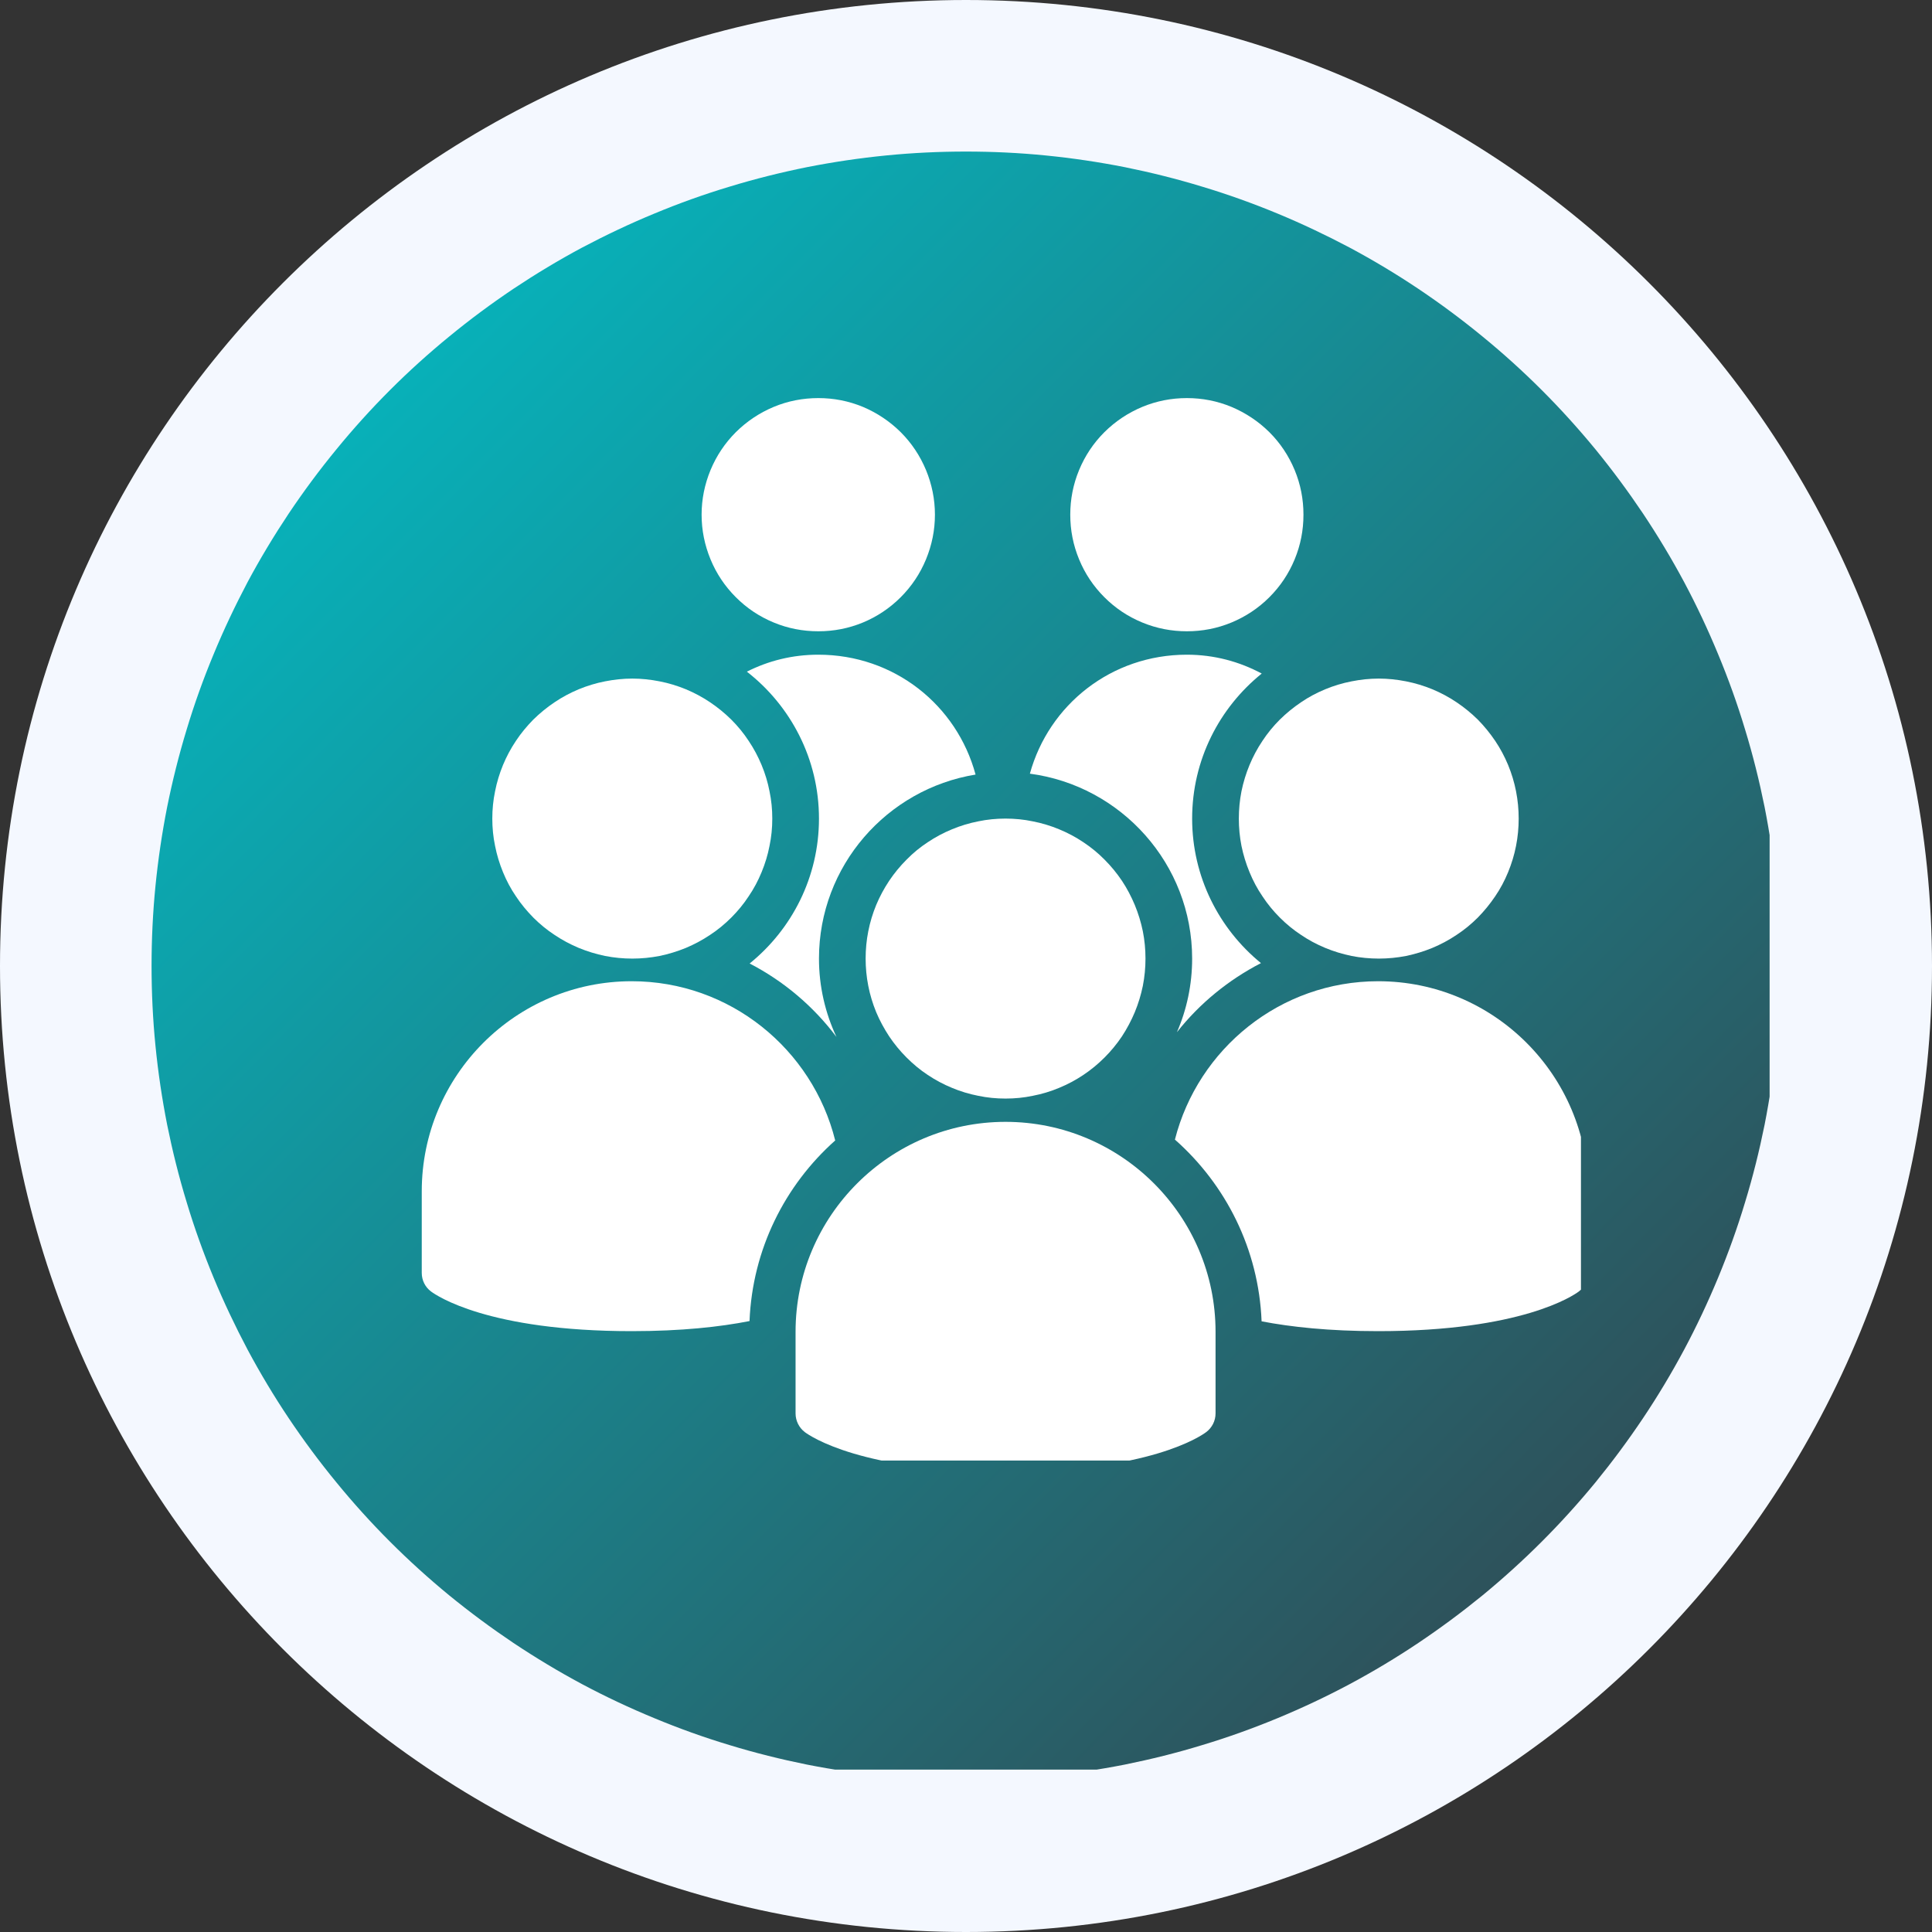 <svg xmlns="http://www.w3.org/2000/svg" xmlns:xlink="http://www.w3.org/1999/xlink" width="80" viewBox="0 0 60 60" height="80" preserveAspectRatio="xMidYMid meet"><rect x="0" y="0" width="60" height="60" fill="#333333" stroke="none"/><defs><clipPath id="5a62be4e49"><path d="M 30 0 C 13.43 0 0 13.43 0 30 C 0 46.57 13.43 60 30 60 C 46.57 60 60 46.57 60 30 C 60 13.43 46.57 0 30 0 Z M 30 0 " clip-rule="nonzero"></path></clipPath><clipPath id="bce19766a3"><path d="M 4.707 4.707 L 54.957 4.707 L 54.957 54.957 L 4.707 54.957 Z M 4.707 4.707 " clip-rule="nonzero"></path></clipPath><clipPath id="6c69412a2f"><path d="M 55.285 29.996 C 55.285 30.824 55.246 31.652 55.164 32.477 C 55.082 33.301 54.961 34.117 54.801 34.93 C 54.637 35.742 54.438 36.543 54.195 37.336 C 53.957 38.129 53.676 38.91 53.359 39.676 C 53.043 40.438 52.691 41.188 52.301 41.918 C 51.91 42.648 51.484 43.359 51.023 44.047 C 50.562 44.734 50.07 45.398 49.547 46.039 C 49.02 46.68 48.465 47.293 47.879 47.879 C 47.293 48.465 46.68 49.02 46.039 49.547 C 45.398 50.07 44.734 50.562 44.047 51.023 C 43.359 51.484 42.648 51.91 41.918 52.301 C 41.188 52.691 40.438 53.043 39.676 53.359 C 38.91 53.676 38.129 53.957 37.336 54.195 C 36.543 54.438 35.742 54.637 34.93 54.801 C 34.117 54.961 33.301 55.082 32.477 55.164 C 31.652 55.246 30.824 55.285 29.996 55.285 C 29.168 55.285 28.344 55.246 27.516 55.164 C 26.691 55.082 25.875 54.961 25.062 54.801 C 24.25 54.637 23.449 54.438 22.656 54.195 C 21.863 53.957 21.082 53.676 20.32 53.359 C 19.555 53.043 18.805 52.691 18.074 52.301 C 17.344 51.91 16.637 51.484 15.945 51.023 C 15.258 50.562 14.594 50.07 13.953 49.547 C 13.312 49.02 12.699 48.465 12.113 47.879 C 11.527 47.293 10.973 46.68 10.449 46.039 C 9.922 45.398 9.43 44.734 8.969 44.047 C 8.508 43.359 8.082 42.648 7.691 41.918 C 7.305 41.188 6.949 40.438 6.633 39.676 C 6.316 38.91 6.035 38.129 5.797 37.336 C 5.555 36.543 5.355 35.742 5.191 34.93 C 5.031 34.117 4.91 33.301 4.828 32.477 C 4.746 31.652 4.707 30.824 4.707 29.996 C 4.707 29.168 4.746 28.344 4.828 27.516 C 4.91 26.691 5.031 25.875 5.191 25.062 C 5.355 24.25 5.555 23.449 5.797 22.656 C 6.035 21.863 6.316 21.082 6.633 20.32 C 6.949 19.555 7.305 18.805 7.691 18.074 C 8.082 17.344 8.508 16.637 8.969 15.945 C 9.43 15.258 9.922 14.594 10.449 13.953 C 10.973 13.312 11.527 12.699 12.113 12.113 C 12.699 11.527 13.312 10.973 13.953 10.449 C 14.594 9.922 15.258 9.43 15.945 8.969 C 16.637 8.508 17.344 8.082 18.074 7.691 C 18.805 7.305 19.555 6.949 20.32 6.633 C 21.082 6.316 21.863 6.035 22.656 5.797 C 23.449 5.555 24.25 5.355 25.062 5.191 C 25.875 5.031 26.691 4.91 27.516 4.828 C 28.344 4.746 29.168 4.707 29.996 4.707 C 30.824 4.707 31.652 4.746 32.477 4.828 C 33.301 4.91 34.117 5.031 34.93 5.191 C 35.742 5.355 36.543 5.555 37.336 5.797 C 38.129 6.035 38.91 6.316 39.676 6.633 C 40.438 6.949 41.188 7.305 41.918 7.691 C 42.648 8.082 43.359 8.508 44.047 8.969 C 44.734 9.43 45.398 9.922 46.039 10.449 C 46.68 10.973 47.293 11.527 47.879 12.113 C 48.465 12.699 49.02 13.312 49.547 13.953 C 50.07 14.594 50.562 15.258 51.023 15.945 C 51.484 16.637 51.91 17.344 52.301 18.074 C 52.691 18.805 53.043 19.555 53.359 20.32 C 53.676 21.082 53.957 21.863 54.195 22.656 C 54.438 23.449 54.637 24.25 54.801 25.062 C 54.961 25.875 55.082 26.691 55.164 27.516 C 55.246 28.344 55.285 29.168 55.285 29.996 Z M 55.285 29.996 " clip-rule="nonzero"></path></clipPath><linearGradient x1="0" gradientTransform="matrix(50.578, 0, 0, 50.578, 4.707, 4.707)" y1="0" x2="0.998" gradientUnits="userSpaceOnUse" y2="0.989" id="2509199886"><stop stop-opacity="1" stop-color="rgb(0%, 76.9%, 79.999%)" offset="0"></stop><stop stop-opacity="1" stop-color="rgb(0.081%, 76.695%, 79.797%)" offset="0.004"></stop><stop stop-opacity="1" stop-color="rgb(0.162%, 76.492%, 79.596%)" offset="0.008"></stop><stop stop-opacity="1" stop-color="rgb(0.243%, 76.289%, 79.395%)" offset="0.012"></stop><stop stop-opacity="1" stop-color="rgb(0.325%, 76.086%, 79.193%)" offset="0.016"></stop><stop stop-opacity="1" stop-color="rgb(0.406%, 75.882%, 78.992%)" offset="0.02"></stop><stop stop-opacity="1" stop-color="rgb(0.487%, 75.679%, 78.792%)" offset="0.023"></stop><stop stop-opacity="1" stop-color="rgb(0.568%, 75.476%, 78.59%)" offset="0.027"></stop><stop stop-opacity="1" stop-color="rgb(0.65%, 75.273%, 78.389%)" offset="0.031"></stop><stop stop-opacity="1" stop-color="rgb(0.731%, 75.07%, 78.188%)" offset="0.035"></stop><stop stop-opacity="1" stop-color="rgb(0.812%, 74.867%, 77.986%)" offset="0.039"></stop><stop stop-opacity="1" stop-color="rgb(0.893%, 74.663%, 77.785%)" offset="0.043"></stop><stop stop-opacity="1" stop-color="rgb(0.975%, 74.46%, 77.583%)" offset="0.047"></stop><stop stop-opacity="1" stop-color="rgb(1.056%, 74.257%, 77.382%)" offset="0.051"></stop><stop stop-opacity="1" stop-color="rgb(1.137%, 74.054%, 77.18%)" offset="0.055"></stop><stop stop-opacity="1" stop-color="rgb(1.218%, 73.849%, 76.979%)" offset="0.059"></stop><stop stop-opacity="1" stop-color="rgb(1.3%, 73.647%, 76.778%)" offset="0.062"></stop><stop stop-opacity="1" stop-color="rgb(1.381%, 73.444%, 76.576%)" offset="0.066"></stop><stop stop-opacity="1" stop-color="rgb(1.463%, 73.241%, 76.375%)" offset="0.07"></stop><stop stop-opacity="1" stop-color="rgb(1.544%, 73.036%, 76.173%)" offset="0.074"></stop><stop stop-opacity="1" stop-color="rgb(1.625%, 72.833%, 75.972%)" offset="0.078"></stop><stop stop-opacity="1" stop-color="rgb(1.706%, 72.63%, 75.771%)" offset="0.082"></stop><stop stop-opacity="1" stop-color="rgb(1.788%, 72.427%, 75.569%)" offset="0.086"></stop><stop stop-opacity="1" stop-color="rgb(1.869%, 72.224%, 75.368%)" offset="0.09"></stop><stop stop-opacity="1" stop-color="rgb(1.95%, 72.021%, 75.166%)" offset="0.094"></stop><stop stop-opacity="1" stop-color="rgb(2.031%, 71.817%, 74.965%)" offset="0.098"></stop><stop stop-opacity="1" stop-color="rgb(2.113%, 71.614%, 74.765%)" offset="0.102"></stop><stop stop-opacity="1" stop-color="rgb(2.194%, 71.411%, 74.564%)" offset="0.105"></stop><stop stop-opacity="1" stop-color="rgb(2.275%, 71.208%, 74.362%)" offset="0.109"></stop><stop stop-opacity="1" stop-color="rgb(2.356%, 71.004%, 74.161%)" offset="0.113"></stop><stop stop-opacity="1" stop-color="rgb(2.438%, 70.801%, 73.959%)" offset="0.117"></stop><stop stop-opacity="1" stop-color="rgb(2.519%, 70.598%, 73.758%)" offset="0.121"></stop><stop stop-opacity="1" stop-color="rgb(2.602%, 70.395%, 73.557%)" offset="0.125"></stop><stop stop-opacity="1" stop-color="rgb(2.682%, 70.192%, 73.355%)" offset="0.129"></stop><stop stop-opacity="1" stop-color="rgb(2.763%, 69.989%, 73.154%)" offset="0.133"></stop><stop stop-opacity="1" stop-color="rgb(2.844%, 69.785%, 72.952%)" offset="0.137"></stop><stop stop-opacity="1" stop-color="rgb(2.927%, 69.582%, 72.751%)" offset="0.141"></stop><stop stop-opacity="1" stop-color="rgb(3.008%, 69.379%, 72.549%)" offset="0.145"></stop><stop stop-opacity="1" stop-color="rgb(3.088%, 69.176%, 72.348%)" offset="0.148"></stop><stop stop-opacity="1" stop-color="rgb(3.169%, 68.971%, 72.147%)" offset="0.152"></stop><stop stop-opacity="1" stop-color="rgb(3.252%, 68.768%, 71.945%)" offset="0.156"></stop><stop stop-opacity="1" stop-color="rgb(3.333%, 68.565%, 71.744%)" offset="0.16"></stop><stop stop-opacity="1" stop-color="rgb(3.413%, 68.362%, 71.542%)" offset="0.164"></stop><stop stop-opacity="1" stop-color="rgb(3.494%, 68.158%, 71.341%)" offset="0.168"></stop><stop stop-opacity="1" stop-color="rgb(3.577%, 67.955%, 71.14%)" offset="0.172"></stop><stop stop-opacity="1" stop-color="rgb(3.658%, 67.752%, 70.938%)" offset="0.176"></stop><stop stop-opacity="1" stop-color="rgb(3.74%, 67.549%, 70.737%)" offset="0.18"></stop><stop stop-opacity="1" stop-color="rgb(3.821%, 67.346%, 70.535%)" offset="0.184"></stop><stop stop-opacity="1" stop-color="rgb(3.902%, 67.143%, 70.335%)" offset="0.188"></stop><stop stop-opacity="1" stop-color="rgb(3.983%, 66.939%, 70.134%)" offset="0.191"></stop><stop stop-opacity="1" stop-color="rgb(4.065%, 66.736%, 69.933%)" offset="0.195"></stop><stop stop-opacity="1" stop-color="rgb(4.146%, 66.533%, 69.731%)" offset="0.199"></stop><stop stop-opacity="1" stop-color="rgb(4.227%, 66.33%, 69.53%)" offset="0.203"></stop><stop stop-opacity="1" stop-color="rgb(4.308%, 66.125%, 69.328%)" offset="0.207"></stop><stop stop-opacity="1" stop-color="rgb(4.39%, 65.923%, 69.127%)" offset="0.211"></stop><stop stop-opacity="1" stop-color="rgb(4.471%, 65.72%, 68.925%)" offset="0.215"></stop><stop stop-opacity="1" stop-color="rgb(4.552%, 65.517%, 68.724%)" offset="0.219"></stop><stop stop-opacity="1" stop-color="rgb(4.633%, 65.314%, 68.523%)" offset="0.223"></stop><stop stop-opacity="1" stop-color="rgb(4.715%, 65.111%, 68.321%)" offset="0.227"></stop><stop stop-opacity="1" stop-color="rgb(4.796%, 64.906%, 68.12%)" offset="0.23"></stop><stop stop-opacity="1" stop-color="rgb(4.878%, 64.703%, 67.918%)" offset="0.234"></stop><stop stop-opacity="1" stop-color="rgb(4.959%, 64.5%, 67.717%)" offset="0.238"></stop><stop stop-opacity="1" stop-color="rgb(5.04%, 64.297%, 67.516%)" offset="0.242"></stop><stop stop-opacity="1" stop-color="rgb(5.121%, 64.093%, 67.314%)" offset="0.246"></stop><stop stop-opacity="1" stop-color="rgb(5.203%, 63.89%, 67.113%)" offset="0.25"></stop><stop stop-opacity="1" stop-color="rgb(5.284%, 63.687%, 66.911%)" offset="0.254"></stop><stop stop-opacity="1" stop-color="rgb(5.365%, 63.484%, 66.71%)" offset="0.258"></stop><stop stop-opacity="1" stop-color="rgb(5.446%, 63.28%, 66.508%)" offset="0.262"></stop><stop stop-opacity="1" stop-color="rgb(5.528%, 63.077%, 66.309%)" offset="0.266"></stop><stop stop-opacity="1" stop-color="rgb(5.609%, 62.874%, 66.107%)" offset="0.27"></stop><stop stop-opacity="1" stop-color="rgb(5.69%, 62.671%, 65.906%)" offset="0.273"></stop><stop stop-opacity="1" stop-color="rgb(5.771%, 62.468%, 65.704%)" offset="0.277"></stop><stop stop-opacity="1" stop-color="rgb(5.853%, 62.265%, 65.503%)" offset="0.281"></stop><stop stop-opacity="1" stop-color="rgb(5.934%, 62.061%, 65.302%)" offset="0.285"></stop><stop stop-opacity="1" stop-color="rgb(6.015%, 61.858%, 65.1%)" offset="0.289"></stop><stop stop-opacity="1" stop-color="rgb(6.096%, 61.655%, 64.899%)" offset="0.293"></stop><stop stop-opacity="1" stop-color="rgb(6.178%, 61.452%, 64.697%)" offset="0.297"></stop><stop stop-opacity="1" stop-color="rgb(6.259%, 61.247%, 64.496%)" offset="0.301"></stop><stop stop-opacity="1" stop-color="rgb(6.342%, 61.044%, 64.294%)" offset="0.305"></stop><stop stop-opacity="1" stop-color="rgb(6.422%, 60.841%, 64.093%)" offset="0.309"></stop><stop stop-opacity="1" stop-color="rgb(6.503%, 60.638%, 63.892%)" offset="0.312"></stop><stop stop-opacity="1" stop-color="rgb(6.584%, 60.435%, 63.69%)" offset="0.316"></stop><stop stop-opacity="1" stop-color="rgb(6.667%, 60.233%, 63.489%)" offset="0.32"></stop><stop stop-opacity="1" stop-color="rgb(6.747%, 60.028%, 63.287%)" offset="0.324"></stop><stop stop-opacity="1" stop-color="rgb(6.828%, 59.825%, 63.086%)" offset="0.328"></stop><stop stop-opacity="1" stop-color="rgb(6.909%, 59.622%, 62.885%)" offset="0.332"></stop><stop stop-opacity="1" stop-color="rgb(6.992%, 59.419%, 62.683%)" offset="0.336"></stop><stop stop-opacity="1" stop-color="rgb(7.072%, 59.215%, 62.482%)" offset="0.34"></stop><stop stop-opacity="1" stop-color="rgb(7.153%, 59.012%, 62.28%)" offset="0.344"></stop><stop stop-opacity="1" stop-color="rgb(7.234%, 58.809%, 62.079%)" offset="0.348"></stop><stop stop-opacity="1" stop-color="rgb(7.317%, 58.606%, 61.879%)" offset="0.352"></stop><stop stop-opacity="1" stop-color="rgb(7.397%, 58.401%, 61.678%)" offset="0.355"></stop><stop stop-opacity="1" stop-color="rgb(7.48%, 58.199%, 61.476%)" offset="0.359"></stop><stop stop-opacity="1" stop-color="rgb(7.561%, 57.996%, 61.275%)" offset="0.363"></stop><stop stop-opacity="1" stop-color="rgb(7.642%, 57.793%, 61.073%)" offset="0.367"></stop><stop stop-opacity="1" stop-color="rgb(7.722%, 57.59%, 60.872%)" offset="0.371"></stop><stop stop-opacity="1" stop-color="rgb(7.805%, 57.387%, 60.67%)" offset="0.375"></stop><stop stop-opacity="1" stop-color="rgb(7.886%, 57.182%, 60.469%)" offset="0.379"></stop><stop stop-opacity="1" stop-color="rgb(7.967%, 56.979%, 60.268%)" offset="0.383"></stop><stop stop-opacity="1" stop-color="rgb(8.047%, 56.776%, 60.066%)" offset="0.387"></stop><stop stop-opacity="1" stop-color="rgb(8.13%, 56.573%, 59.865%)" offset="0.391"></stop><stop stop-opacity="1" stop-color="rgb(8.211%, 56.369%, 59.663%)" offset="0.395"></stop><stop stop-opacity="1" stop-color="rgb(8.292%, 56.166%, 59.462%)" offset="0.398"></stop><stop stop-opacity="1" stop-color="rgb(8.372%, 55.963%, 59.261%)" offset="0.402"></stop><stop stop-opacity="1" stop-color="rgb(8.455%, 55.76%, 59.059%)" offset="0.406"></stop><stop stop-opacity="1" stop-color="rgb(8.536%, 55.556%, 58.858%)" offset="0.41"></stop><stop stop-opacity="1" stop-color="rgb(8.618%, 55.353%, 58.656%)" offset="0.414"></stop><stop stop-opacity="1" stop-color="rgb(8.699%, 55.15%, 58.455%)" offset="0.418"></stop><stop stop-opacity="1" stop-color="rgb(8.78%, 54.947%, 58.253%)" offset="0.422"></stop><stop stop-opacity="1" stop-color="rgb(8.861%, 54.744%, 58.052%)" offset="0.426"></stop><stop stop-opacity="1" stop-color="rgb(8.943%, 54.541%, 57.852%)" offset="0.43"></stop><stop stop-opacity="1" stop-color="rgb(9.024%, 54.337%, 57.651%)" offset="0.434"></stop><stop stop-opacity="1" stop-color="rgb(9.105%, 54.134%, 57.449%)" offset="0.438"></stop><stop stop-opacity="1" stop-color="rgb(9.186%, 53.931%, 57.248%)" offset="0.441"></stop><stop stop-opacity="1" stop-color="rgb(9.268%, 53.728%, 57.047%)" offset="0.445"></stop><stop stop-opacity="1" stop-color="rgb(9.349%, 53.523%, 56.845%)" offset="0.449"></stop><stop stop-opacity="1" stop-color="rgb(9.43%, 53.32%, 56.644%)" offset="0.453"></stop><stop stop-opacity="1" stop-color="rgb(9.511%, 53.117%, 56.442%)" offset="0.457"></stop><stop stop-opacity="1" stop-color="rgb(9.593%, 52.914%, 56.241%)" offset="0.461"></stop><stop stop-opacity="1" stop-color="rgb(9.674%, 52.711%, 56.039%)" offset="0.465"></stop><stop stop-opacity="1" stop-color="rgb(9.756%, 52.509%, 55.838%)" offset="0.469"></stop><stop stop-opacity="1" stop-color="rgb(9.837%, 52.304%, 55.637%)" offset="0.473"></stop><stop stop-opacity="1" stop-color="rgb(9.918%, 52.101%, 55.435%)" offset="0.477"></stop><stop stop-opacity="1" stop-color="rgb(9.999%, 51.898%, 55.234%)" offset="0.48"></stop><stop stop-opacity="1" stop-color="rgb(10.081%, 51.695%, 55.032%)" offset="0.484"></stop><stop stop-opacity="1" stop-color="rgb(10.162%, 51.491%, 54.831%)" offset="0.488"></stop><stop stop-opacity="1" stop-color="rgb(10.243%, 51.288%, 54.63%)" offset="0.492"></stop><stop stop-opacity="1" stop-color="rgb(10.324%, 51.085%, 54.428%)" offset="0.496"></stop><stop stop-opacity="1" stop-color="rgb(10.406%, 50.882%, 54.227%)" offset="0.5"></stop><stop stop-opacity="1" stop-color="rgb(10.487%, 50.677%, 54.025%)" offset="0.504"></stop><stop stop-opacity="1" stop-color="rgb(10.568%, 50.475%, 53.824%)" offset="0.508"></stop><stop stop-opacity="1" stop-color="rgb(10.649%, 50.272%, 53.622%)" offset="0.512"></stop><stop stop-opacity="1" stop-color="rgb(10.732%, 50.069%, 53.423%)" offset="0.516"></stop><stop stop-opacity="1" stop-color="rgb(10.812%, 49.866%, 53.221%)" offset="0.52"></stop><stop stop-opacity="1" stop-color="rgb(10.895%, 49.663%, 53.02%)" offset="0.523"></stop><stop stop-opacity="1" stop-color="rgb(10.976%, 49.458%, 52.818%)" offset="0.527"></stop><stop stop-opacity="1" stop-color="rgb(11.057%, 49.255%, 52.617%)" offset="0.531"></stop><stop stop-opacity="1" stop-color="rgb(11.137%, 49.052%, 52.415%)" offset="0.535"></stop><stop stop-opacity="1" stop-color="rgb(11.22%, 48.849%, 52.214%)" offset="0.539"></stop><stop stop-opacity="1" stop-color="rgb(11.301%, 48.645%, 52.013%)" offset="0.543"></stop><stop stop-opacity="1" stop-color="rgb(11.382%, 48.442%, 51.811%)" offset="0.547"></stop><stop stop-opacity="1" stop-color="rgb(11.462%, 48.239%, 51.61%)" offset="0.551"></stop><stop stop-opacity="1" stop-color="rgb(11.545%, 48.036%, 51.408%)" offset="0.555"></stop><stop stop-opacity="1" stop-color="rgb(11.626%, 47.833%, 51.207%)" offset="0.559"></stop><stop stop-opacity="1" stop-color="rgb(11.707%, 47.63%, 51.006%)" offset="0.562"></stop><stop stop-opacity="1" stop-color="rgb(11.787%, 47.426%, 50.804%)" offset="0.566"></stop><stop stop-opacity="1" stop-color="rgb(11.87%, 47.223%, 50.603%)" offset="0.57"></stop><stop stop-opacity="1" stop-color="rgb(11.951%, 47.02%, 50.401%)" offset="0.574"></stop><stop stop-opacity="1" stop-color="rgb(12.032%, 46.817%, 50.2%)" offset="0.578"></stop><stop stop-opacity="1" stop-color="rgb(12.112%, 46.613%, 49.998%)" offset="0.582"></stop><stop stop-opacity="1" stop-color="rgb(12.195%, 46.41%, 49.797%)" offset="0.586"></stop><stop stop-opacity="1" stop-color="rgb(12.276%, 46.207%, 49.596%)" offset="0.59"></stop><stop stop-opacity="1" stop-color="rgb(12.358%, 46.004%, 49.396%)" offset="0.594"></stop><stop stop-opacity="1" stop-color="rgb(12.439%, 45.799%, 49.194%)" offset="0.598"></stop><stop stop-opacity="1" stop-color="rgb(12.52%, 45.596%, 48.993%)" offset="0.602"></stop><stop stop-opacity="1" stop-color="rgb(12.601%, 45.393%, 48.792%)" offset="0.605"></stop><stop stop-opacity="1" stop-color="rgb(12.683%, 45.19%, 48.59%)" offset="0.609"></stop><stop stop-opacity="1" stop-color="rgb(12.764%, 44.987%, 48.389%)" offset="0.613"></stop><stop stop-opacity="1" stop-color="rgb(12.845%, 44.785%, 48.187%)" offset="0.617"></stop><stop stop-opacity="1" stop-color="rgb(12.926%, 44.58%, 47.986%)" offset="0.621"></stop><stop stop-opacity="1" stop-color="rgb(13.008%, 44.377%, 47.784%)" offset="0.625"></stop><stop stop-opacity="1" stop-color="rgb(13.089%, 44.174%, 47.583%)" offset="0.629"></stop><stop stop-opacity="1" stop-color="rgb(13.17%, 43.971%, 47.382%)" offset="0.633"></stop><stop stop-opacity="1" stop-color="rgb(13.251%, 43.767%, 47.18%)" offset="0.637"></stop><stop stop-opacity="1" stop-color="rgb(13.333%, 43.564%, 46.979%)" offset="0.641"></stop><stop stop-opacity="1" stop-color="rgb(13.414%, 43.361%, 46.777%)" offset="0.645"></stop><stop stop-opacity="1" stop-color="rgb(13.496%, 43.158%, 46.576%)" offset="0.648"></stop><stop stop-opacity="1" stop-color="rgb(13.577%, 42.955%, 46.375%)" offset="0.652"></stop><stop stop-opacity="1" stop-color="rgb(13.658%, 42.752%, 46.173%)" offset="0.656"></stop><stop stop-opacity="1" stop-color="rgb(13.739%, 42.548%, 45.972%)" offset="0.66"></stop><stop stop-opacity="1" stop-color="rgb(13.821%, 42.345%, 45.77%)" offset="0.664"></stop><stop stop-opacity="1" stop-color="rgb(13.902%, 42.142%, 45.569%)" offset="0.668"></stop><stop stop-opacity="1" stop-color="rgb(13.983%, 41.939%, 45.367%)" offset="0.672"></stop><stop stop-opacity="1" stop-color="rgb(14.064%, 41.734%, 45.166%)" offset="0.676"></stop><stop stop-opacity="1" stop-color="rgb(14.146%, 41.531%, 44.966%)" offset="0.68"></stop><stop stop-opacity="1" stop-color="rgb(14.227%, 41.328%, 44.765%)" offset="0.684"></stop><stop stop-opacity="1" stop-color="rgb(14.308%, 41.125%, 44.563%)" offset="0.688"></stop><stop stop-opacity="1" stop-color="rgb(14.389%, 40.921%, 44.362%)" offset="0.691"></stop><stop stop-opacity="1" stop-color="rgb(14.471%, 40.718%, 44.16%)" offset="0.695"></stop><stop stop-opacity="1" stop-color="rgb(14.552%, 40.515%, 43.959%)" offset="0.699"></stop><stop stop-opacity="1" stop-color="rgb(14.635%, 40.312%, 43.758%)" offset="0.703"></stop><stop stop-opacity="1" stop-color="rgb(14.716%, 40.109%, 43.556%)" offset="0.707"></stop><stop stop-opacity="1" stop-color="rgb(14.796%, 39.906%, 43.355%)" offset="0.711"></stop><stop stop-opacity="1" stop-color="rgb(14.877%, 39.702%, 43.153%)" offset="0.715"></stop><stop stop-opacity="1" stop-color="rgb(14.96%, 39.499%, 42.952%)" offset="0.719"></stop><stop stop-opacity="1" stop-color="rgb(15.041%, 39.296%, 42.751%)" offset="0.723"></stop><stop stop-opacity="1" stop-color="rgb(15.121%, 39.093%, 42.549%)" offset="0.727"></stop><stop stop-opacity="1" stop-color="rgb(15.202%, 38.889%, 42.348%)" offset="0.73"></stop><stop stop-opacity="1" stop-color="rgb(15.285%, 38.686%, 42.146%)" offset="0.734"></stop><stop stop-opacity="1" stop-color="rgb(15.366%, 38.483%, 41.945%)" offset="0.738"></stop><stop stop-opacity="1" stop-color="rgb(15.446%, 38.28%, 41.743%)" offset="0.742"></stop><stop stop-opacity="1" stop-color="rgb(15.527%, 38.075%, 41.542%)" offset="0.746"></stop><stop stop-opacity="1" stop-color="rgb(15.61%, 37.872%, 41.341%)" offset="0.75"></stop><stop stop-opacity="1" stop-color="rgb(15.691%, 37.669%, 41.139%)" offset="0.754"></stop><stop stop-opacity="1" stop-color="rgb(15.773%, 37.466%, 40.938%)" offset="0.758"></stop><stop stop-opacity="1" stop-color="rgb(15.854%, 37.263%, 40.736%)" offset="0.762"></stop><stop stop-opacity="1" stop-color="rgb(15.935%, 37.061%, 40.536%)" offset="0.766"></stop><stop stop-opacity="1" stop-color="rgb(16.016%, 36.856%, 40.335%)" offset="0.77"></stop><stop stop-opacity="1" stop-color="rgb(16.098%, 36.653%, 40.134%)" offset="0.773"></stop><stop stop-opacity="1" stop-color="rgb(16.179%, 36.45%, 39.932%)" offset="0.777"></stop><stop stop-opacity="1" stop-color="rgb(16.26%, 36.247%, 39.731%)" offset="0.781"></stop><stop stop-opacity="1" stop-color="rgb(16.341%, 36.043%, 39.529%)" offset="0.785"></stop><stop stop-opacity="1" stop-color="rgb(16.423%, 35.84%, 39.328%)" offset="0.789"></stop><stop stop-opacity="1" stop-color="rgb(16.504%, 35.637%, 39.127%)" offset="0.793"></stop><stop stop-opacity="1" stop-color="rgb(16.585%, 35.434%, 38.925%)" offset="0.797"></stop><stop stop-opacity="1" stop-color="rgb(16.666%, 35.231%, 38.724%)" offset="0.801"></stop><stop stop-opacity="1" stop-color="rgb(16.748%, 35.028%, 38.522%)" offset="0.805"></stop><stop stop-opacity="1" stop-color="rgb(16.829%, 34.824%, 38.321%)" offset="0.809"></stop><stop stop-opacity="1" stop-color="rgb(16.911%, 34.621%, 38.12%)" offset="0.812"></stop><stop stop-opacity="1" stop-color="rgb(16.992%, 34.418%, 37.918%)" offset="0.816"></stop><stop stop-opacity="1" stop-color="rgb(17.073%, 34.215%, 37.717%)" offset="0.82"></stop><stop stop-opacity="1" stop-color="rgb(17.154%, 34.01%, 37.515%)" offset="0.824"></stop><stop stop-opacity="1" stop-color="rgb(17.236%, 33.807%, 37.314%)" offset="0.828"></stop><stop stop-opacity="1" stop-color="rgb(17.317%, 33.604%, 37.112%)" offset="0.832"></stop><stop stop-opacity="1" stop-color="rgb(17.398%, 33.401%, 36.911%)" offset="0.836"></stop><stop stop-opacity="1" stop-color="rgb(17.479%, 33.197%, 36.71%)" offset="0.84"></stop><stop stop-opacity="1" stop-color="rgb(17.561%, 32.994%, 36.51%)" offset="0.844"></stop><stop stop-opacity="1" stop-color="rgb(17.642%, 32.791%, 36.308%)" offset="0.848"></stop><stop stop-opacity="1" stop-color="rgb(17.723%, 32.588%, 36.107%)" offset="0.852"></stop><stop stop-opacity="1" stop-color="rgb(17.804%, 32.385%, 35.905%)" offset="0.855"></stop><stop stop-opacity="1" stop-color="rgb(17.886%, 32.182%, 35.704%)" offset="0.859"></stop><stop stop-opacity="1" stop-color="rgb(17.967%, 31.978%, 35.503%)" offset="0.863"></stop><stop stop-opacity="1" stop-color="rgb(18.048%, 31.775%, 35.301%)" offset="0.867"></stop><stop stop-opacity="1" stop-color="rgb(18.129%, 31.572%, 35.1%)" offset="0.871"></stop><stop stop-opacity="1" stop-color="rgb(18.211%, 31.369%, 34.898%)" offset="0.875"></stop><stop stop-opacity="1" stop-color="rgb(18.292%, 31.165%, 34.697%)" offset="0.879"></stop><stop stop-opacity="1" stop-color="rgb(18.375%, 30.962%, 34.496%)" offset="0.883"></stop><stop stop-opacity="1" stop-color="rgb(18.456%, 30.759%, 34.294%)" offset="0.887"></stop><stop stop-opacity="1" stop-color="rgb(18.536%, 30.556%, 34.093%)" offset="0.891"></stop><stop stop-opacity="1" stop-color="rgb(18.617%, 30.353%, 33.891%)" offset="0.895"></stop><stop stop-opacity="1" stop-color="rgb(18.7%, 30.15%, 33.69%)" offset="0.898"></stop><stop stop-opacity="1" stop-color="rgb(18.781%, 29.945%, 33.488%)" offset="0.902"></stop><stop stop-opacity="1" stop-color="rgb(18.861%, 29.742%, 33.287%)" offset="0.906"></stop><stop stop-opacity="1" stop-color="rgb(18.942%, 29.539%, 33.086%)" offset="0.91"></stop><stop stop-opacity="1" stop-color="rgb(19.025%, 29.337%, 32.884%)" offset="0.914"></stop><stop stop-opacity="1" stop-color="rgb(19.106%, 29.132%, 32.683%)" offset="0.918"></stop><stop stop-opacity="1" stop-color="rgb(19.186%, 28.929%, 32.481%)" offset="0.922"></stop><stop stop-opacity="1" stop-color="rgb(19.267%, 28.726%, 32.28%)" offset="0.926"></stop><stop stop-opacity="1" stop-color="rgb(19.35%, 28.523%, 32.08%)" offset="0.93"></stop><stop stop-opacity="1" stop-color="rgb(19.431%, 28.319%, 31.879%)" offset="0.934"></stop><stop stop-opacity="1" stop-color="rgb(19.513%, 28.116%, 31.677%)" offset="0.938"></stop><stop stop-opacity="1" stop-color="rgb(19.594%, 27.913%, 31.476%)" offset="0.941"></stop><stop stop-opacity="1" stop-color="rgb(19.675%, 27.71%, 31.274%)" offset="0.945"></stop><stop stop-opacity="1" stop-color="rgb(19.756%, 27.507%, 31.073%)" offset="0.949"></stop><stop stop-opacity="1" stop-color="rgb(19.838%, 27.304%, 30.872%)" offset="0.953"></stop><stop stop-opacity="1" stop-color="rgb(19.919%, 27.1%, 30.67%)" offset="0.957"></stop><stop stop-opacity="1" stop-color="rgb(20%, 26.897%, 30.469%)" offset="0.961"></stop><stop stop-opacity="1" stop-color="rgb(20.081%, 26.694%, 30.267%)" offset="0.965"></stop><stop stop-opacity="1" stop-color="rgb(20.163%, 26.491%, 30.066%)" offset="0.969"></stop><stop stop-opacity="1" stop-color="rgb(20.244%, 26.286%, 29.865%)" offset="0.973"></stop><stop stop-opacity="1" stop-color="rgb(20.325%, 26.083%, 29.663%)" offset="0.977"></stop><stop stop-opacity="1" stop-color="rgb(20.406%, 25.88%, 29.462%)" offset="0.98"></stop><stop stop-opacity="1" stop-color="rgb(20.488%, 25.677%, 29.26%)" offset="0.984"></stop><stop stop-opacity="1" stop-color="rgb(20.569%, 25.475%, 29.059%)" offset="0.988"></stop><stop stop-opacity="1" stop-color="rgb(20.651%, 25.272%, 28.857%)" offset="0.992"></stop><stop stop-opacity="1" stop-color="rgb(20.732%, 25.067%, 28.656%)" offset="0.996"></stop><stop stop-opacity="1" stop-color="rgb(20.813%, 24.864%, 28.455%)" offset="1"></stop></linearGradient><clipPath id="32e6c9870b"><path d="M 21 12.359 L 30 12.359 L 30 20 L 21 20 Z M 21 12.359 " clip-rule="nonzero"></path></clipPath><clipPath id="ed85a30940"><path d="M 33 12.359 L 41 12.359 L 41 20 L 33 20 Z M 33 12.359 " clip-rule="nonzero"></path></clipPath><clipPath id="0db30fc11b"><path d="M 24 34 L 38 34 L 38 45.359 L 24 45.359 Z M 24 34 " clip-rule="nonzero"></path></clipPath><clipPath id="fa99952d82"><path d="M 13.098 30 L 26 30 L 26 42 L 13.098 42 Z M 13.098 30 " clip-rule="nonzero"></path></clipPath><clipPath id="2af90f688f"><path d="M 36 30 L 49.098 30 L 49.098 42 L 36 42 Z M 36 30 " clip-rule="nonzero"></path></clipPath></defs><g clip-path="url(#5a62be4e49)"><rect x="-6" width="72" fill="#f4f8ff" y="-6" height="72" fill-opacity="1"></rect></g><g clip-path="url(#bce19766a3)"><g clip-path="url(#6c69412a2f)"><path fill="url(#2509199886)" d="M 4.707 4.707 L 4.707 54.957 L 54.957 54.957 L 54.957 4.707 Z M 4.707 4.707 " fill-rule="nonzero"></path></g></g><g clip-path="url(#32e6c9870b)"><path fill="#ffffff" d="M 29.035 15.984 C 29.035 16.465 28.941 16.926 28.758 17.371 C 28.574 17.816 28.312 18.207 27.973 18.547 C 27.633 18.887 27.242 19.148 26.801 19.332 C 26.355 19.516 25.895 19.605 25.414 19.605 C 24.934 19.605 24.469 19.516 24.027 19.332 C 23.582 19.148 23.191 18.887 22.852 18.547 C 22.512 18.207 22.25 17.816 22.066 17.371 C 21.883 16.926 21.789 16.465 21.789 15.984 C 21.789 15.504 21.883 15.043 22.066 14.598 C 22.25 14.156 22.512 13.762 22.852 13.422 C 23.191 13.086 23.582 12.824 24.027 12.637 C 24.469 12.453 24.934 12.363 25.414 12.363 C 25.895 12.363 26.355 12.453 26.801 12.637 C 27.242 12.824 27.633 13.086 27.973 13.422 C 28.312 13.762 28.574 14.156 28.758 14.598 C 28.941 15.043 29.035 15.504 29.035 15.984 Z M 29.035 15.984 " fill-opacity="1" fill-rule="nonzero"></path></g><g clip-path="url(#ed85a30940)"><path fill="#ffffff" d="M 40.48 15.984 C 40.48 16.465 40.391 16.926 40.207 17.371 C 40.023 17.816 39.762 18.207 39.422 18.547 C 39.082 18.887 38.688 19.148 38.246 19.332 C 37.801 19.516 37.34 19.605 36.859 19.605 C 36.379 19.605 35.918 19.516 35.473 19.332 C 35.027 19.148 34.637 18.887 34.297 18.547 C 33.957 18.207 33.695 17.816 33.512 17.371 C 33.328 16.926 33.238 16.465 33.238 15.984 C 33.238 15.504 33.328 15.043 33.512 14.598 C 33.695 14.156 33.957 13.762 34.297 13.422 C 34.637 13.086 35.027 12.824 35.473 12.637 C 35.918 12.453 36.379 12.363 36.859 12.363 C 37.34 12.363 37.801 12.453 38.246 12.637 C 38.688 12.824 39.082 13.086 39.422 13.422 C 39.762 13.762 40.023 14.156 40.207 14.598 C 40.391 15.043 40.48 15.504 40.48 15.984 Z M 40.48 15.984 " fill-opacity="1" fill-rule="nonzero"></path></g><path fill="#ffffff" d="M 35.574 29.77 C 35.574 30.055 35.547 30.336 35.492 30.617 C 35.434 30.898 35.352 31.168 35.242 31.434 C 35.133 31.695 35 31.945 34.844 32.184 C 34.684 32.422 34.504 32.641 34.301 32.844 C 34.102 33.043 33.879 33.227 33.645 33.383 C 33.406 33.543 33.156 33.676 32.891 33.785 C 32.629 33.895 32.355 33.977 32.074 34.031 C 31.797 34.09 31.512 34.117 31.227 34.117 C 30.941 34.117 30.66 34.09 30.379 34.031 C 30.102 33.977 29.828 33.895 29.566 33.785 C 29.301 33.676 29.051 33.543 28.812 33.383 C 28.574 33.227 28.355 33.043 28.156 32.844 C 27.953 32.641 27.773 32.422 27.613 32.184 C 27.457 31.945 27.32 31.695 27.211 31.434 C 27.102 31.168 27.02 30.898 26.965 30.617 C 26.91 30.336 26.883 30.055 26.883 29.77 C 26.883 29.484 26.91 29.199 26.965 28.922 C 27.02 28.641 27.102 28.371 27.211 28.105 C 27.32 27.844 27.457 27.59 27.613 27.355 C 27.773 27.117 27.953 26.898 28.156 26.695 C 28.355 26.492 28.574 26.312 28.812 26.156 C 29.051 25.996 29.301 25.863 29.566 25.754 C 29.828 25.645 30.102 25.562 30.379 25.508 C 30.66 25.449 30.941 25.422 31.227 25.422 C 31.512 25.422 31.797 25.449 32.074 25.508 C 32.355 25.562 32.629 25.645 32.891 25.754 C 33.156 25.863 33.406 25.996 33.645 26.156 C 33.879 26.312 34.102 26.492 34.301 26.695 C 34.504 26.898 34.684 27.117 34.844 27.355 C 35 27.59 35.133 27.844 35.242 28.105 C 35.352 28.371 35.434 28.641 35.492 28.922 C 35.547 29.199 35.574 29.484 35.574 29.77 Z M 35.574 29.77 " fill-opacity="1" fill-rule="nonzero"></path><g clip-path="url(#0db30fc11b)"><path fill="#ffffff" d="M 31.227 45.707 C 26.77 45.707 25.164 44.602 24.996 44.477 C 24.816 44.34 24.707 44.125 24.707 43.895 L 24.707 41.359 C 24.707 37.766 27.633 34.84 31.227 34.84 C 34.824 34.84 37.75 37.766 37.75 41.359 L 37.75 43.895 C 37.75 44.125 37.641 44.34 37.457 44.477 C 37.289 44.602 35.688 45.707 31.227 45.707 Z M 31.227 45.707 " fill-opacity="1" fill-rule="nonzero"></path></g><g clip-path="url(#fa99952d82)"><path fill="#ffffff" d="M 25.938 35.418 C 25.23 32.582 22.668 30.473 19.617 30.473 C 16.023 30.473 13.098 33.398 13.098 36.996 L 13.098 39.531 C 13.098 39.758 13.203 39.973 13.387 40.109 C 13.555 40.234 15.156 41.34 19.617 41.34 C 21.164 41.34 22.359 41.207 23.277 41.027 C 23.367 38.801 24.375 36.809 25.938 35.418 Z M 25.938 35.418 " fill-opacity="1" fill-rule="nonzero"></path></g><g clip-path="url(#2af90f688f)"><path fill="#ffffff" d="M 42.801 30.473 C 39.758 30.473 37.207 32.57 36.488 35.391 C 38.066 36.785 39.09 38.789 39.18 41.035 C 40.094 41.211 41.277 41.34 42.801 41.34 C 47.258 41.34 48.863 40.234 49.031 40.109 C 49.211 39.973 49.32 39.758 49.32 39.531 L 49.32 36.996 C 49.32 33.398 46.395 30.473 42.801 30.473 Z M 42.801 30.473 " fill-opacity="1" fill-rule="nonzero"></path></g><path fill="#ffffff" d="M 47.164 25.422 C 47.164 25.707 47.137 25.992 47.082 26.27 C 47.027 26.551 46.945 26.82 46.836 27.086 C 46.727 27.352 46.594 27.602 46.434 27.836 C 46.273 28.074 46.094 28.293 45.895 28.496 C 45.691 28.699 45.473 28.879 45.234 29.035 C 44.996 29.195 44.746 29.328 44.484 29.438 C 44.219 29.547 43.945 29.629 43.668 29.688 C 43.387 29.742 43.105 29.77 42.82 29.77 C 42.535 29.77 42.25 29.742 41.973 29.688 C 41.691 29.629 41.418 29.547 41.156 29.438 C 40.891 29.328 40.641 29.195 40.406 29.035 C 40.168 28.879 39.949 28.699 39.746 28.496 C 39.543 28.293 39.363 28.074 39.207 27.836 C 39.047 27.602 38.914 27.352 38.805 27.086 C 38.695 26.82 38.613 26.551 38.555 26.27 C 38.5 25.992 38.473 25.707 38.473 25.422 C 38.473 25.137 38.5 24.855 38.555 24.574 C 38.613 24.293 38.695 24.023 38.805 23.758 C 38.914 23.496 39.047 23.246 39.207 23.008 C 39.363 22.77 39.543 22.551 39.746 22.348 C 39.949 22.148 40.168 21.969 40.406 21.809 C 40.641 21.648 40.891 21.516 41.156 21.406 C 41.418 21.297 41.691 21.215 41.973 21.16 C 42.25 21.105 42.535 21.074 42.82 21.074 C 43.105 21.074 43.387 21.105 43.668 21.16 C 43.945 21.215 44.219 21.297 44.484 21.406 C 44.746 21.516 44.996 21.648 45.234 21.809 C 45.473 21.969 45.691 22.148 45.895 22.348 C 46.094 22.551 46.273 22.77 46.434 23.008 C 46.594 23.246 46.727 23.496 46.836 23.758 C 46.945 24.023 47.027 24.293 47.082 24.574 C 47.137 24.855 47.164 25.137 47.164 25.422 Z M 47.164 25.422 " fill-opacity="1" fill-rule="nonzero"></path><path fill="#ffffff" d="M 23.984 25.422 C 23.984 25.707 23.957 25.992 23.898 26.27 C 23.844 26.551 23.762 26.82 23.652 27.086 C 23.543 27.352 23.41 27.602 23.25 27.836 C 23.094 28.074 22.914 28.293 22.711 28.496 C 22.508 28.699 22.289 28.879 22.051 29.035 C 21.812 29.195 21.562 29.328 21.301 29.438 C 21.035 29.547 20.766 29.629 20.484 29.688 C 20.203 29.742 19.922 29.77 19.637 29.77 C 19.352 29.77 19.07 29.742 18.789 29.688 C 18.508 29.629 18.238 29.547 17.973 29.438 C 17.711 29.328 17.461 29.195 17.223 29.035 C 16.984 28.879 16.766 28.699 16.562 28.496 C 16.363 28.293 16.18 28.074 16.023 27.836 C 15.863 27.602 15.73 27.352 15.621 27.086 C 15.512 26.82 15.43 26.551 15.375 26.27 C 15.316 25.992 15.289 25.707 15.289 25.422 C 15.289 25.137 15.316 24.855 15.375 24.574 C 15.43 24.293 15.512 24.023 15.621 23.758 C 15.73 23.496 15.863 23.246 16.023 23.008 C 16.18 22.77 16.363 22.551 16.562 22.348 C 16.766 22.148 16.984 21.969 17.223 21.809 C 17.461 21.648 17.711 21.516 17.973 21.406 C 18.238 21.297 18.508 21.215 18.789 21.16 C 19.07 21.105 19.352 21.074 19.637 21.074 C 19.922 21.074 20.203 21.105 20.484 21.16 C 20.766 21.215 21.035 21.297 21.301 21.406 C 21.562 21.516 21.812 21.648 22.051 21.809 C 22.289 21.969 22.508 22.148 22.711 22.348 C 22.914 22.551 23.094 22.77 23.25 23.008 C 23.41 23.246 23.543 23.496 23.652 23.758 C 23.762 24.023 23.844 24.293 23.898 24.574 C 23.957 24.855 23.984 25.137 23.984 25.422 Z M 23.984 25.422 " fill-opacity="1" fill-rule="nonzero"></path><path fill="#ffffff" d="M 37.023 29.77 C 37.023 30.582 36.855 31.355 36.551 32.055 C 37.258 31.16 38.148 30.434 39.16 29.91 C 37.859 28.848 37.023 27.23 37.023 25.422 C 37.023 23.602 37.867 21.98 39.184 20.918 C 38.492 20.547 37.707 20.332 36.859 20.332 C 34.512 20.332 32.574 21.887 31.984 24.027 C 34.82 24.402 37.023 26.832 37.023 29.77 Z M 37.023 29.77 " fill-opacity="1" fill-rule="nonzero"></path><path fill="#ffffff" d="M 25.434 25.422 C 25.434 27.238 24.594 28.859 23.281 29.922 C 24.336 30.469 25.258 31.246 25.977 32.203 C 25.629 31.461 25.434 30.637 25.434 29.77 C 25.434 26.891 27.543 24.504 30.297 24.055 C 29.715 21.898 27.77 20.332 25.414 20.332 C 24.605 20.332 23.859 20.523 23.195 20.859 C 24.555 21.918 25.434 23.57 25.434 25.422 Z M 25.434 25.422 " fill-opacity="1" fill-rule="nonzero"></path></svg>